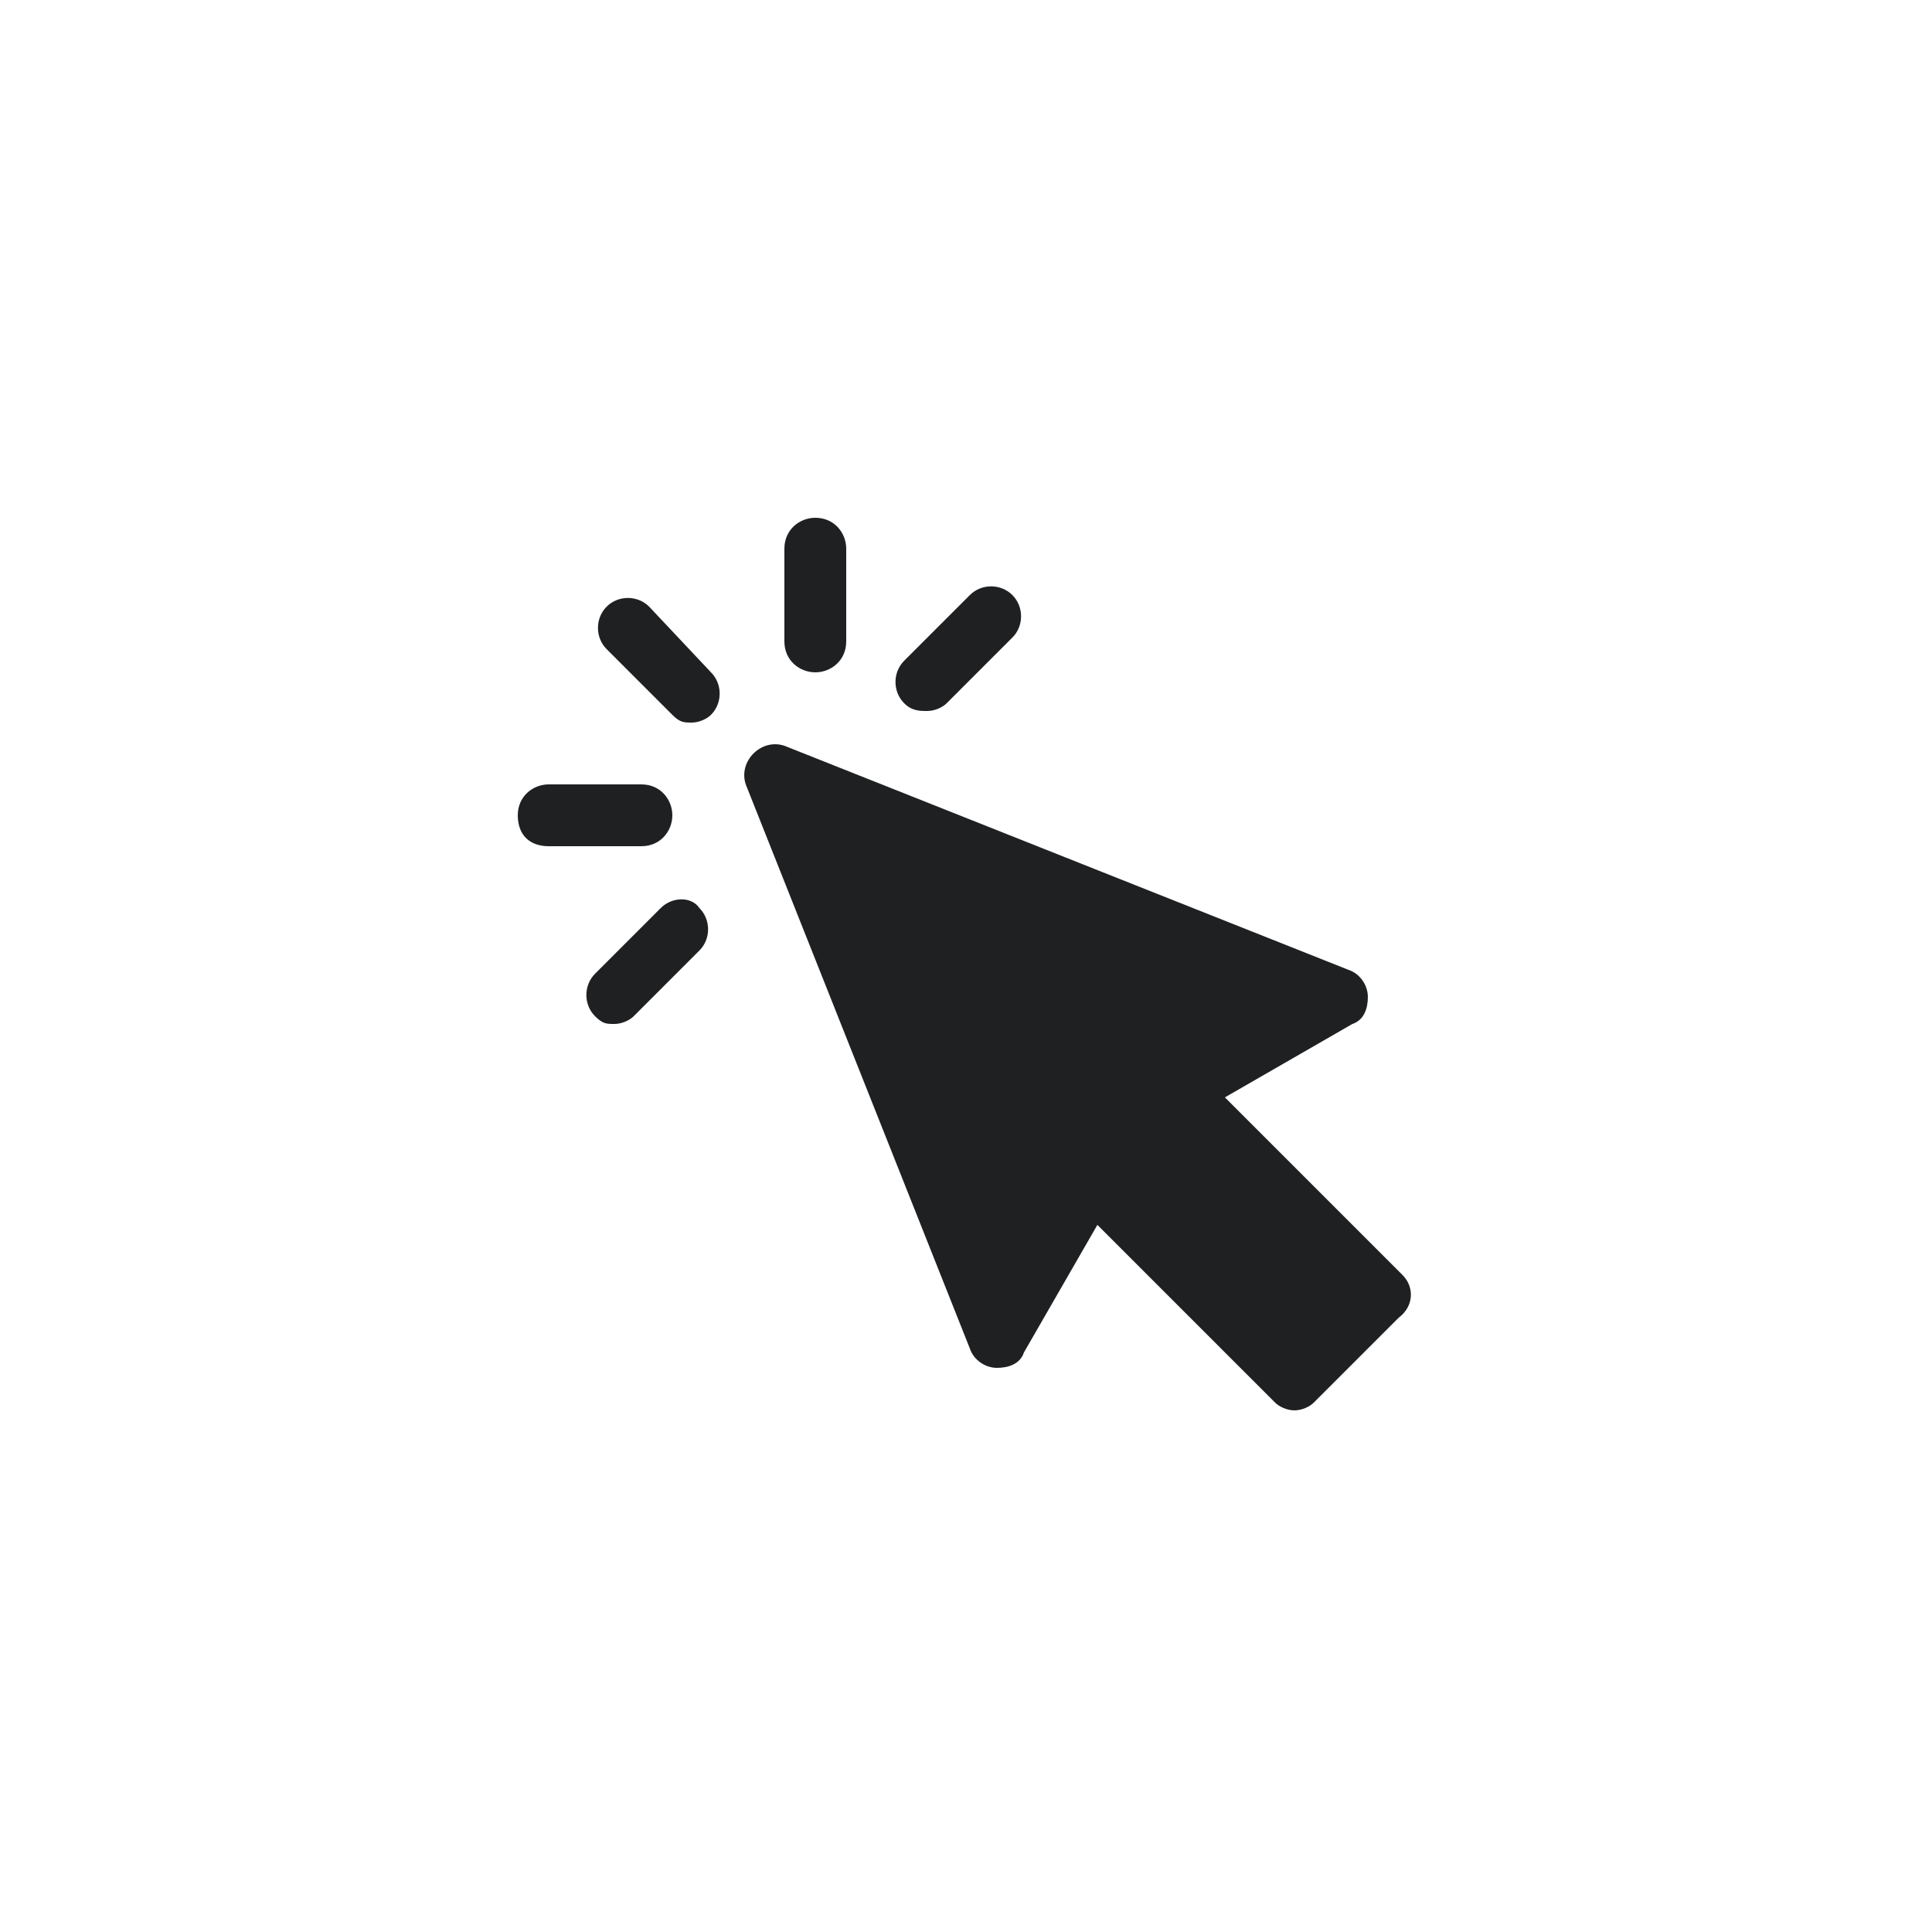 <?xml version="1.0" encoding="utf-8"?>
<!-- Generator: Adobe Illustrator 23.0.2, SVG Export Plug-In . SVG Version: 6.00 Build 0)  -->
<svg version="1.1" id="Layer_1" xmlns="http://www.w3.org/2000/svg" xmlns:xlink="http://www.w3.org/1999/xlink" x="0px" y="0px"
	 viewBox="0 0 50 50" style="enable-background:new 0 0 50 50;" xml:space="preserve">
<style type="text/css">
	.st0{fill:#1F2021;}
</style>
<g>
	<path class="st0" d="M36.3,33l-4.6-4.6l3.3-1.9c0.3-0.1,0.4-0.4,0.4-0.7c0-0.3-0.2-0.6-0.5-0.7l-14.6-5.8c-0.3-0.1-0.6,0-0.8,0.2
		c-0.2,0.2-0.3,0.5-0.2,0.8l5.8,14.6c0.1,0.3,0.4,0.5,0.7,0.5c0.3,0,0.6-0.1,0.7-0.4l1.9-3.3l4.6,4.6c0.1,0.1,0.3,0.2,0.5,0.2
		c0.2,0,0.4-0.1,0.5-0.2l2.2-2.2C36.6,33.8,36.6,33.3,36.3,33z"/>
	<path class="st0" d="M16.8,15.7c-0.3-0.3-0.8-0.3-1.1,0c-0.3,0.3-0.3,0.8,0,1.1l1.7,1.7c0.2,0.2,0.3,0.2,0.5,0.2
		c0.2,0,0.4-0.1,0.5-0.2c0.3-0.3,0.3-0.8,0-1.1L16.8,15.7z"/>
	<path class="st0" d="M17.4,21.1c0-0.4-0.3-0.8-0.8-0.8h-2.4c-0.4,0-0.8,0.3-0.8,0.8s0.3,0.8,0.8,0.8h2.4
		C17.1,21.9,17.4,21.5,17.4,21.1z"/>
	<path class="st0" d="M17.1,23.5l-1.7,1.7c-0.3,0.3-0.3,0.8,0,1.1c0.2,0.2,0.3,0.2,0.5,0.2s0.4-0.1,0.5-0.2l1.7-1.7
		c0.3-0.3,0.3-0.8,0-1.1C17.9,23.2,17.4,23.2,17.1,23.5z"/>
	<path class="st0" d="M21.1,17.4c0.4,0,0.8-0.3,0.8-0.8v-2.4c0-0.4-0.3-0.8-0.8-0.8c-0.4,0-0.8,0.3-0.8,0.8v2.4
		C20.3,17.1,20.7,17.4,21.1,17.4z"/>
	<path class="st0" d="M24,18.4c0.2,0,0.4-0.1,0.5-0.2l1.7-1.7c0.3-0.3,0.3-0.8,0-1.1c-0.3-0.3-0.8-0.3-1.1,0l-1.7,1.7
		c-0.3,0.3-0.3,0.8,0,1.1C23.6,18.4,23.8,18.4,24,18.4z"/>
</g>
</svg>
